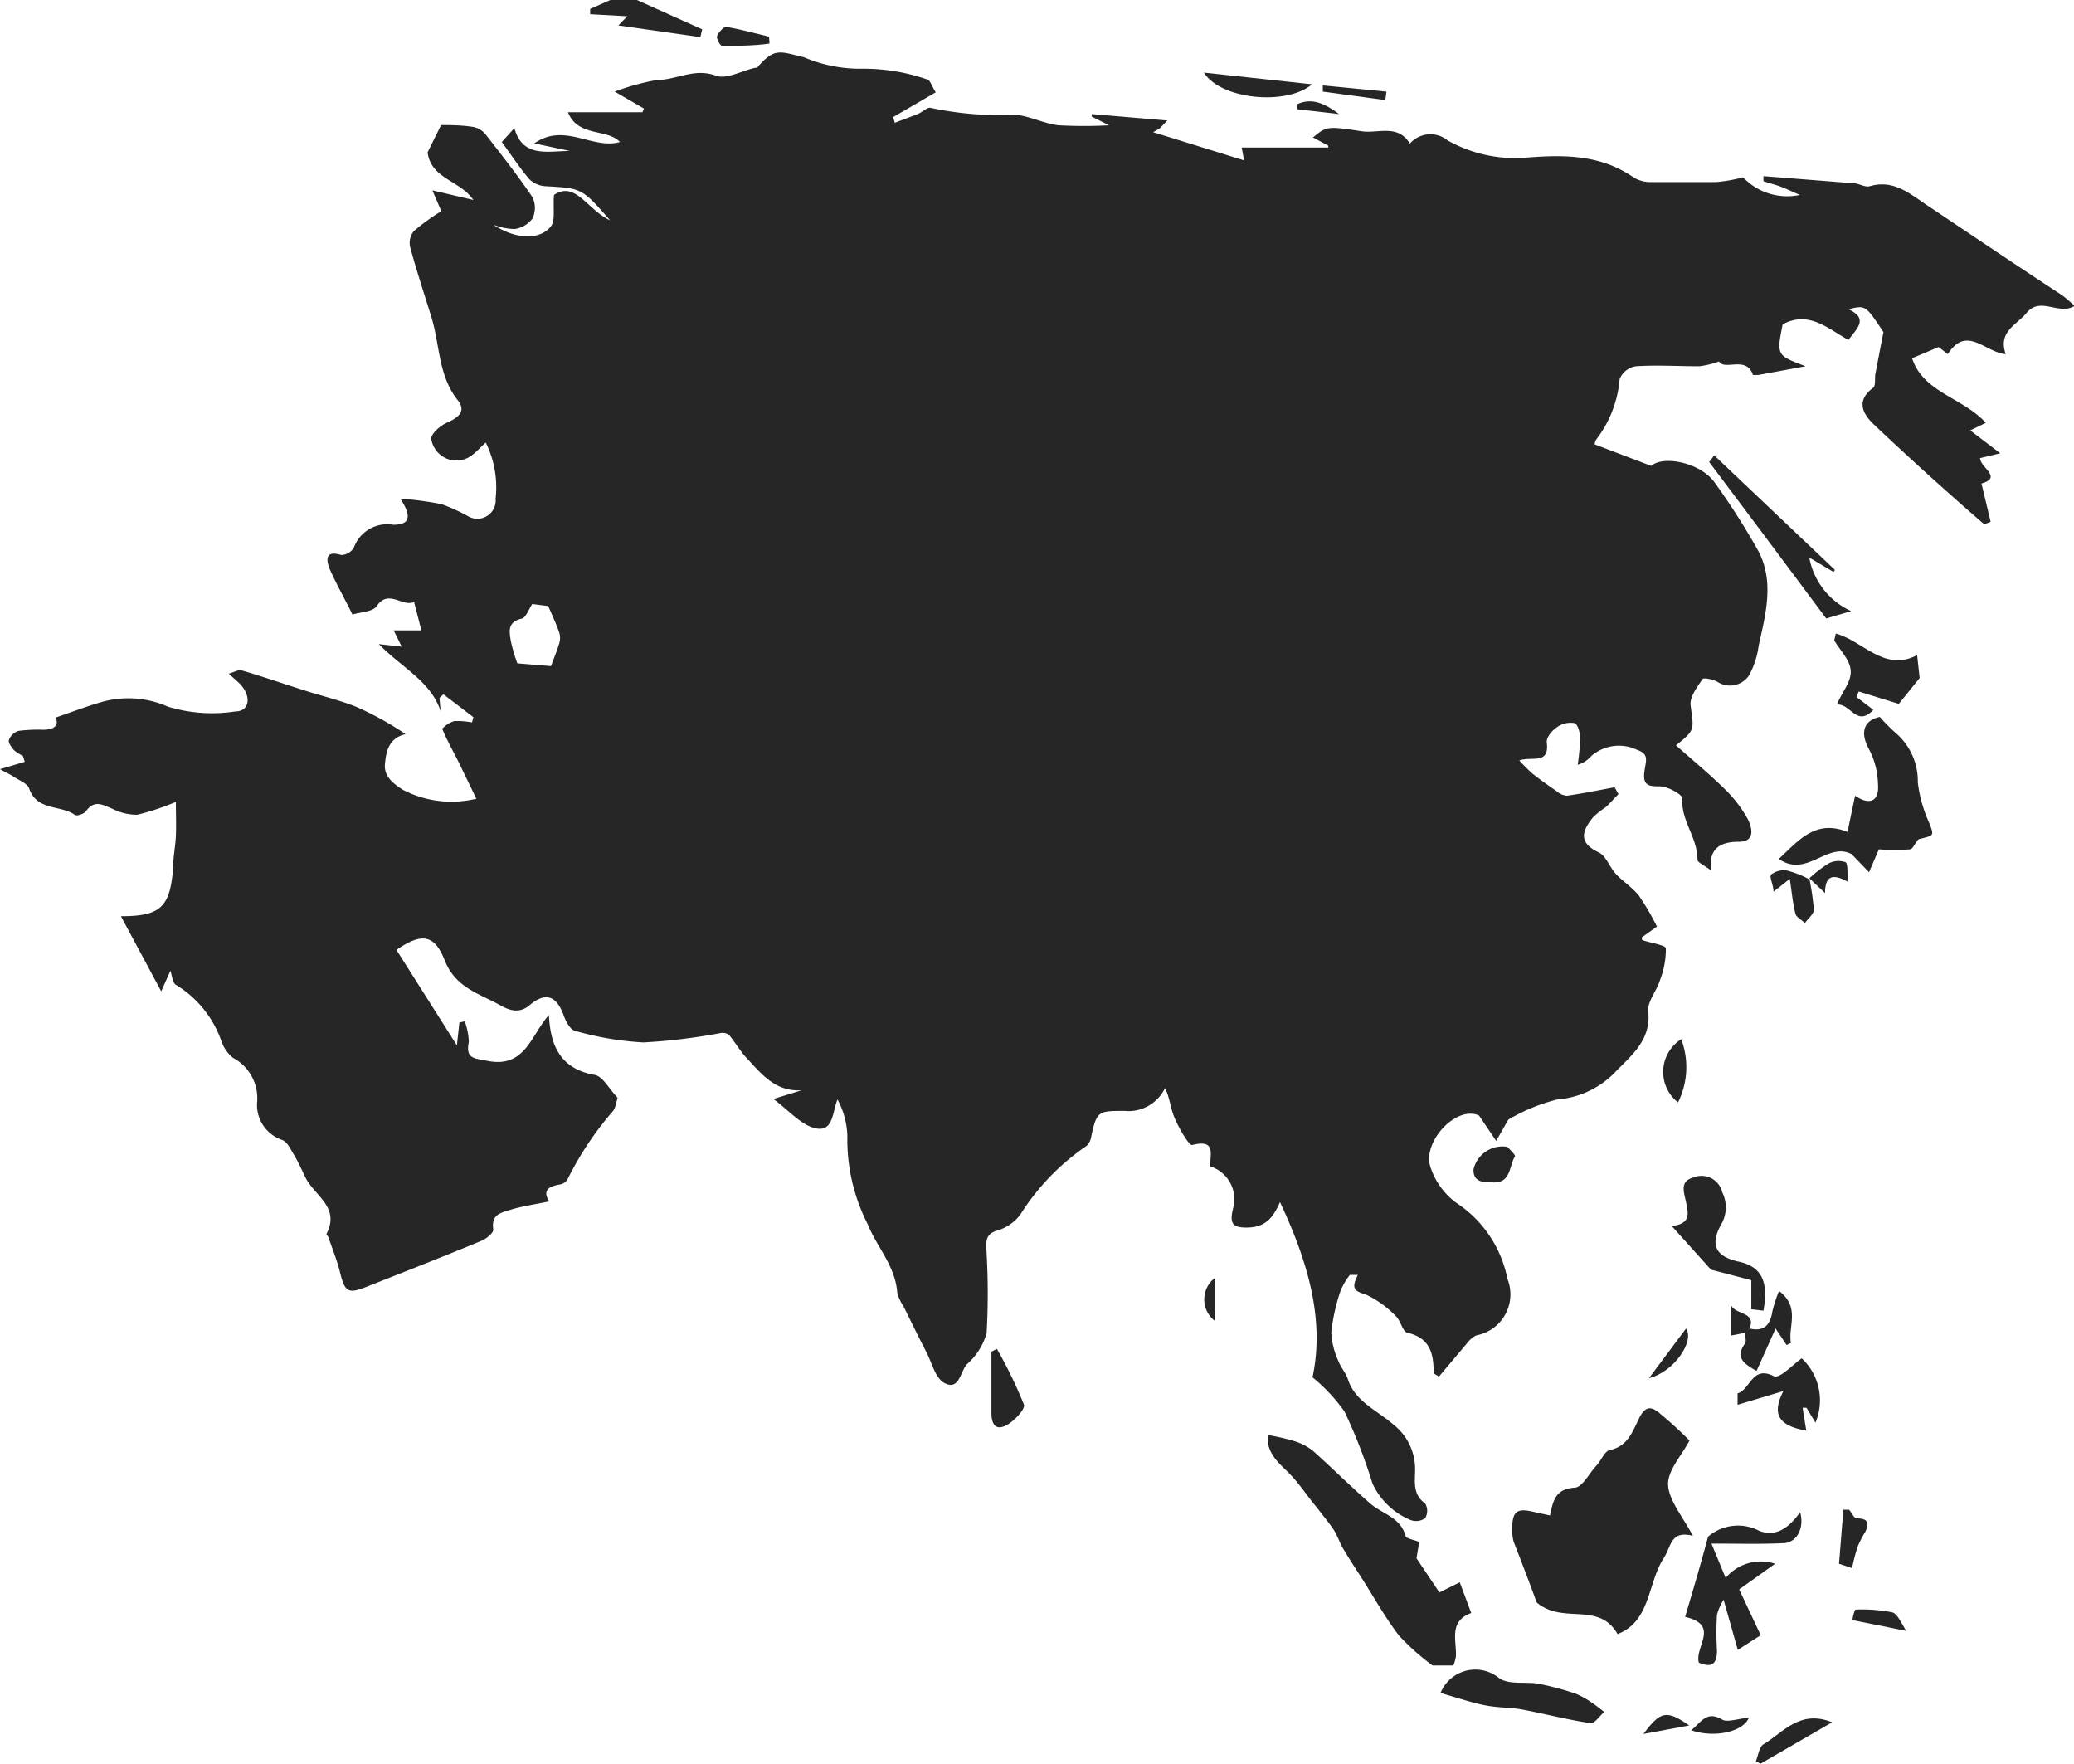 <?xml version="1.0" encoding="UTF-8"?> <svg xmlns="http://www.w3.org/2000/svg" viewBox="0 0 90.56 77.02"><defs><style>.cls-1{fill:#262626;}</style></defs><title>Asset 27</title><g id="Layer_2" data-name="Layer 2"><g id="Layer_1-2" data-name="Layer 1"><path class="cls-1" d="M27.81,0l2.85,1.28-.08.34L27,1.11l.39-.4L25.77.62l0-.23L26.65,0Z"></path><path class="cls-1" d="M76.11,7.74a2.65,2.65,0,0,0,2.48.77c-.42-.18-.64-.29-.86-.37S77.26,8,77,7.91l0-.22L80.92,8c.24,0,.51.19.72.13,1-.29,1.68.27,2.4.76,2,1.34,4,2.69,6,4,.19.14.36.3.55.46-.68.44-1.49-.43-2.1.31-.44.53-1.26.82-.91,1.8-.9-.07-1.71-1.29-2.53,0l-.4-.31-1.16.49c.49,1.5,2.21,1.71,3.22,2.82l-.68.33,1.31,1-.88.21c0,.41,1,.84.06,1.11l.4,1.67-.28.11C85,21.47,83.37,20,81.79,18.5c-.44-.43-.77-1,0-1.57.12-.09.06-.41.1-.62.11-.56.21-1.11.35-1.81-.78-1.18-.78-1.18-1.53-1,.89.41.38.83,0,1.34-.87-.47-1.71-1.3-2.87-.68-.27,1.35-.27,1.35,1,1.83l-2.06.38c-.08,0-.23,0-.24,0-.28-.86-1.24-.17-1.48-.59a4,4,0,0,1-.85.21c-.93,0-1.86-.06-2.78,0a.92.92,0,0,0-.71.56,5,5,0,0,1-1,2.61.46.46,0,0,0-.09.24l2.47.94c.53-.47,2.16-.15,2.78.74a31,31,0,0,1,1.91,3c.69,1.34.3,2.75,0,4.12a3.72,3.72,0,0,1-.41,1.27,1,1,0,0,1-1.4.29c-.19-.1-.59-.19-.64-.11-.24.35-.57.79-.52,1.15.14,1.07.21,1.06-.64,1.74.72.64,1.45,1.24,2.13,1.91a5.62,5.62,0,0,1,1,1.3c.19.37.36,1-.39,1S74.59,37,74.71,38c-.29-.22-.59-.35-.59-.46,0-1-.73-1.7-.66-2.68,0-.17-.63-.53-1-.53s-.71,0-.67-.53.28-.86-.3-1.06a1.84,1.84,0,0,0-2,.26,1.28,1.28,0,0,1-.6.39A11.28,11.28,0,0,0,69,32.24c0-.24-.11-.63-.25-.67a1,1,0,0,0-.78.19c-.21.14-.46.45-.43.65.12,1-.64.59-1.2.79a7.62,7.62,0,0,0,.57.57c.35.28.71.53,1.07.78a.75.75,0,0,0,.44.19c.7-.1,1.39-.24,2.08-.37l.17.3c-.19.19-.37.4-.57.58a3.77,3.77,0,0,0-.53.42c-.47.58-.69,1.1.23,1.54.33.15.48.65.76.95s.71.58,1,.94a11.68,11.68,0,0,1,.79,1.35l-.67.48s0,.11.06.12c.34.12,1,.21,1,.36a3.8,3.8,0,0,1-.26,1.39c-.14.46-.55.92-.51,1.34.13,1.23-.68,1.89-1.39,2.61A3.93,3.93,0,0,1,68,48a8.08,8.08,0,0,0-2.14.88l-.53.93-.75-1.11c-1-.45-2.46,1.14-2.13,2.22a3.16,3.16,0,0,0,1.12,1.58,5.16,5.16,0,0,1,2.25,3.33,1.82,1.82,0,0,1-1.36,2.47,1.16,1.16,0,0,0-.4.34L62.83,60.1c-.15-.1-.23-.13-.23-.16,0-.84-.15-1.51-1.12-1.75-.22,0-.31-.52-.53-.73a4.43,4.43,0,0,0-1.26-.92c-.41-.16-.77-.17-.4-.88h-.35a3,3,0,0,0-.4.68,8.34,8.34,0,0,0-.41,1.83,3.38,3.38,0,0,0,.31,1.25c.1.27.32.51.41.78.32,1,1.27,1.36,2,2a2.46,2.46,0,0,1,.94,1.94c0,.54-.12,1.1.44,1.5a.63.63,0,0,1,0,.64.69.69,0,0,1-.64.08,3.18,3.18,0,0,1-1.66-1.59,23.45,23.45,0,0,0-1.22-3.14,7.5,7.5,0,0,0-1.4-1.5c.55-2.55-.23-5.12-1.42-7.65-.29.66-.61,1.08-1.37,1.11s-.82-.22-.68-.83a1.5,1.5,0,0,0-1-1.84c0-.54.26-1.2-.79-.93-.15,0-.57-.73-.76-1.18s-.21-.88-.42-1.31a1.76,1.76,0,0,1-1.76,1c-1.15,0-1.22,0-1.46,1.11a.7.7,0,0,1-.21.42,10.19,10.19,0,0,0-2.89,3,1.94,1.94,0,0,1-1,.69c-.59.17-.48.56-.47,1a31.24,31.24,0,0,1,0,3.49,2.86,2.86,0,0,1-.86,1.35c-.29.31-.33,1.18-1,.81-.38-.22-.53-.87-.77-1.34-.35-.67-.68-1.36-1-2a2,2,0,0,1-.27-.58c-.08-1.18-.89-2-1.29-3A8.13,8.13,0,0,1,37,49.58,3.61,3.61,0,0,0,36.57,48c-.23.54-.17,1.46-1,1.25-.62-.16-1.12-.77-1.8-1.27L35,47.6c-1.16.07-1.76-.73-2.4-1.41-.28-.3-.49-.67-.76-1a.46.46,0,0,0-.37-.09,25.83,25.83,0,0,1-3.37.41,13.29,13.29,0,0,1-3-.51c-.2-.05-.38-.39-.47-.62-.31-.9-.79-1.1-1.5-.5-.55.47-1.06.13-1.43-.07-.87-.46-1.83-.74-2.28-1.88s-1-1.22-2.11-.46l2.64,4.17.11-1,.23-.05a2.72,2.72,0,0,1,.18.9c-.15.74.24.71.79.82,1.67.35,1.91-1.1,2.71-2,.06,1.41.55,2.36,2,2.62.35.06.62.6,1,1-.06.15-.08.47-.25.63a13.93,13.93,0,0,0-1.94,2.93.49.49,0,0,1-.32.22c-.49.08-.79.25-.48.74-.61.13-1.15.2-1.67.36s-.86.23-.77.88c0,.14-.31.4-.54.49-1.67.69-3.35,1.35-5,2-.8.32-.94.22-1.15-.62-.12-.5-.32-1-.49-1.48,0-.08-.12-.18-.1-.22.61-1.18-.57-1.68-.94-2.49-.15-.31-.29-.63-.47-.93s-.31-.6-.55-.68a1.61,1.61,0,0,1-1.07-1.68,2,2,0,0,0-1.06-1.9,1.59,1.59,0,0,1-.5-.72A4.68,4.68,0,0,0,7.69,43c-.16-.08-.18-.43-.25-.62l-.4.9L5.28,40c1.72,0,2.15-.38,2.28-2.12,0-.47.1-.93.12-1.39s0-.93,0-1.48A11.37,11.37,0,0,1,6,35.57a2.33,2.33,0,0,1-1.07-.25c-.42-.17-.8-.43-1.17.09-.08.12-.4.23-.49.17-.62-.45-1.65-.16-2-1.16-.07-.21-.41-.34-.64-.49s-.39-.21-.63-.35l1.08-.32L1,33a1.73,1.73,0,0,1-.39-.25c-.11-.13-.26-.33-.22-.45a.68.68,0,0,1,.41-.39,6.46,6.46,0,0,1,1.08-.05c.47,0,.72-.19.54-.53.65-.22,1.27-.46,1.91-.65a4.27,4.27,0,0,1,3,.17,6.59,6.59,0,0,0,2.94.21c.62,0,.7-.62.28-1.12-.14-.17-.32-.3-.56-.53.25-.07.43-.19.57-.14.93.27,1.84.59,2.76.88.75.24,1.52.42,2.24.71a13.75,13.75,0,0,1,2.15,1.19c-.77.18-.85.81-.9,1.29s.24.8.78,1.14a4.58,4.58,0,0,0,3.21.39L20,33.22c-.24-.47-.49-.92-.69-1.4a1.14,1.14,0,0,1,.53-.34,3.42,3.42,0,0,1,.77.06l.06-.23-1.31-1-.17.16.05.58c-.42-1.29-1.65-1.87-2.7-2.93l1,.11-.35-.71H18.4l-.32-1.24c-.51.24-1.11-.58-1.63.18-.18.26-.72.26-1.06.37-.31-.64-.69-1.3-1-2-.13-.34-.23-.83.51-.6a.67.67,0,0,0,.55-.32,1.55,1.55,0,0,1,1.72-1c.63,0,.89-.26.31-1.14a14.7,14.7,0,0,1,1.8.24,8.15,8.15,0,0,1,1.13.51.8.8,0,0,0,1.23-.75,4.39,4.39,0,0,0-.43-2.45c-.26.24-.42.42-.61.56a1.11,1.11,0,0,1-1.77-.73c0-.23.4-.57.69-.7.53-.23.85-.52.45-1-.85-1.09-.76-2.44-1.15-3.66-.31-1-.64-2-.91-3a.82.82,0,0,1,.16-.7,9.32,9.32,0,0,1,1.2-.87l-.39-.91,1.79.42c-.59-.86-1.85-.92-2-2.08l.59-1.19c.36,0,.88,0,1.39.08a.9.9,0,0,1,.54.31c.71.91,1.42,1.81,2.06,2.76a1.08,1.08,0,0,1,0,.93,1.18,1.18,0,0,1-.78.46,2.74,2.74,0,0,1-.93-.19c.95.63,2,.7,2.51.08.21-.27.09-.79.14-1.38.94-.63,1.45.65,2.45,1.11-1.23-1.41-1.23-1.4-2.82-1.49a1.09,1.09,0,0,1-.7-.3c-.43-.5-.79-1.06-1.21-1.63l.55-.61c.36,1.32,1.47,1,2.42,1l-1.55-.33c1.32-.93,2.53.28,3.74-.06C26.52,5.6,25.24,6,24.8,4.9h3.25l.07-.16L26.84,4a10.16,10.16,0,0,1,1.86-.51c.84,0,1.61-.53,2.55-.19.46.18,1.14-.21,1.72-.34.05,0,.11,0,.14-.07.72-.79.9-.66,2-.39A6.23,6.23,0,0,0,37.66,3a8.42,8.42,0,0,1,2.8.46c.15,0,.24.34.4.57L39,5.11l.07.25,1-.38c.2-.08.43-.32.57-.27a14.5,14.5,0,0,0,3.71.3c.63.06,1.24.39,1.88.46a20.37,20.37,0,0,0,2.2,0l-.76-.38,0-.11,3.3.28c-.18.18-.25.27-.33.34a3.22,3.22,0,0,1-.29.17L54.32,7l-.1-.56H58L58,6.36,57.33,6c.58-.47.59-.51,2.12-.27.71.11,1.59-.33,2.11.54a1.19,1.19,0,0,1,1.65-.14,6,6,0,0,0,3.31.76c1.71-.14,3.35-.17,4.83.87a1.47,1.47,0,0,0,.79.19c.93,0,1.86,0,2.78,0A6.61,6.61,0,0,0,76.11,7.74ZM23.24,26.37c-.14.2-.27.6-.47.64-.62.15-.53.56-.47.95a7.22,7.22,0,0,0,.29,1l1.47.12c.15-.41.27-.69.36-1a.8.8,0,0,0,0-.46c-.14-.41-.33-.8-.48-1.16Z"></path><path class="cls-1" d="M73.92,67.05c-1-.25-.93.47-1.29,1-.69,1.08-.56,2.74-2,3.29-.83-1.45-2.38-.4-3.53-1.38-.24-.66-.61-1.64-1-2.63a1.82,1.82,0,0,1-.07-.57c0-.8.21-.94,1-.74l.65.14c.13-.6.21-1.15,1.06-1.21.36,0,.66-.66,1-1,.18-.21.33-.59.54-.64.79-.16,1-.8,1.29-1.39s.56-.48.85-.26a17.64,17.64,0,0,1,1.35,1.23c-.35.68-1,1.34-.93,2S73.47,66.21,73.92,67.05Z"></path><path class="cls-1" d="M55.36,62.65a9.27,9.27,0,0,1,1.17.27,2.46,2.46,0,0,1,.8.42c.84.75,1.64,1.55,2.49,2.29.52.46,1.32.6,1.55,1.41,0,.13.37.18.6.28l-.12.71,1,1.49.89-.44.5,1.34c-1,.37-.63,1.2-.67,1.9a1.53,1.53,0,0,1-.11.39h-.91a10.57,10.57,0,0,1-1.46-1.3c-.61-.8-1.1-1.68-1.64-2.53-.28-.43-.56-.86-.82-1.3-.14-.25-.23-.53-.38-.77s-.46-.62-.7-.93l-.28-.35c-.32-.41-.61-.84-1-1.23S55.27,63.43,55.36,62.65Z"></path><path class="cls-1" d="M80.85,37.29c-1.06-.56-1.95,1.06-3.18.21.87-.81,1.6-1.74,3-1.18L81,34.74c.65.44,1.07.24,1-.53a3.41,3.41,0,0,0-.39-1.5c-.4-.72-.24-1.26.47-1.41a8.42,8.42,0,0,0,.66.67,2.77,2.77,0,0,1,1,2.19,5.94,5.94,0,0,0,.5,1.77c.21.55.22.54-.39.69-.18,0-.28.44-.45.46a9,9,0,0,1-1.36,0l-.43,1Z"></path><path class="cls-1" d="M74.73,67.39l.62,1.5a2,2,0,0,1,2.16-.62l-1.57,1.12.94,2-1,.64-.62-2.19a2.39,2.39,0,0,0-.29.66,13.33,13.33,0,0,0,0,1.55c0,.66-.27.75-.79.54-.2-.68.94-1.65-.6-2,.34-1.15.68-2.29,1-3.5a2,2,0,0,1,2.23-.26c.75.3,1.33-.16,1.79-.81.2.68-.14,1.33-.72,1.35C76.89,67.42,75.94,67.39,74.73,67.39Z"></path><path class="cls-1" d="M62.9,73.91a1.64,1.64,0,0,1,2.58-.63c.44.28,1.14.13,1.71.23a13.2,13.2,0,0,1,1.61.43,3.77,3.77,0,0,1,.73.41c.18.12.35.26.52.39-.2.17-.43.52-.6.49-1-.15-2-.41-3-.6-.51-.09-1-.07-1.55-.17S63.59,74.11,62.9,73.91Z"></path><path class="cls-1" d="M77,57.22l-.53-.06V55.89l-1.76-.46L73,53.53c.83-.11.72-.54.63-1s-.31-.95.3-1.12a.93.93,0,0,1,1.27.64,1.48,1.48,0,0,1-.06,1.43c-.48.88-.22,1.38.78,1.6S77.23,55.94,77,57.22Z"></path><path class="cls-1" d="M74.85,19.88l5.27,5-.06.09L79,24.34a3.21,3.21,0,0,0,1.83,2.34L79.74,27c-1.66-2.23-3.38-4.53-5.11-6.83Z"></path><path class="cls-1" d="M80.16,27.66c1.19.32,2.12,1.7,3.55.94l.11,1-.91,1.13-1.75-.54-.1.24.74.56c-.74.78-1-.3-1.6-.23.25-.57.64-1,.61-1.48s-.46-.88-.72-1.32Z"></path><path class="cls-1" d="M78.67,59.3a2.51,2.51,0,0,1,.6,2.81l-.39-.65-.17,0,.16,1c-1.23-.22-1.51-.73-1-1.73l-2,.6c0-.07,0-.49,0-.5.55-.15.63-1.22,1.56-.76C77.68,60.23,78.21,59.64,78.67,59.3Z"></path><path class="cls-1" d="M43.53,58.89a20.12,20.12,0,0,1,1.18,2.43c.07.2-.44.74-.78.91-.51.26-.65-.13-.64-.6,0-.87,0-1.74,0-2.62Z"></path><path class="cls-1" d="M76.39,58c.64.15.91-.16,1-.75a6.36,6.36,0,0,1,.29-.89c.95.72.38,1.56.52,2.27l-.19.09L77.53,58l-.83,1.85c-.56-.31-.94-.58-.51-1.19.08-.12,0-.32,0-.48Z"></path><path class="cls-1" d="M57.29,3.68c-1.12.95-4,.66-4.72-.51Z"></path><path class="cls-1" d="M80,75.19,76.87,77l-.2-.11c.1-.25.14-.61.32-.73C77.86,75.64,78.58,74.62,80,75.19Z"></path><path class="cls-1" d="M79,38.34a10.77,10.77,0,0,1,.2,1.37c0,.2-.25.39-.39.59-.14-.14-.37-.25-.41-.4-.12-.46-.16-.94-.25-1.53l-.71.56c0-.31-.2-.64-.1-.75A.9.9,0,0,1,78,38a4.12,4.12,0,0,1,1,.39Z"></path><path class="cls-1" d="M65.82,50.07c.07.08.37.36.33.42-.27.41-.15,1.19-1,1.13-.36,0-.83,0-.81-.57A1.3,1.3,0,0,1,65.82,50.07Z"></path><path class="cls-1" d="M80.87,68.46l-.57-.19.19-2.36.25,0c.11.13.22.38.33.38.46,0,.58.17.38.58a4.58,4.58,0,0,0-.34.66A8.41,8.41,0,0,0,80.87,68.46Z"></path><path class="cls-1" d="M73.27,48.13a1.69,1.69,0,0,1,.14-2.76A3.45,3.45,0,0,1,73.27,48.13Z"></path><path class="cls-1" d="M83.23,71.2l-2.34-.47c0-.13.09-.46.14-.46a7,7,0,0,1,1.59.12C82.83,70.44,83,70.81,83.23,71.2Z"></path><path class="cls-1" d="M33.6,1.9C32.91,2,32.22,2,31.53,2c-.08,0-.26-.31-.22-.43s.29-.42.4-.4c.63.11,1.25.28,1.87.43Z"></path><path class="cls-1" d="M79,38.35a5.24,5.24,0,0,1,.84-.65.92.92,0,0,1,.74-.06c.12.07.07.45.11.86-.62-.35-1-.31-1,.49L79,38.34Z"></path><path class="cls-1" d="M76.36,75c-.25.61-1.51.89-2.51.54.43-.35.67-.89,1.38-.45C75.48,75.2,76,75,76.36,75Z"></path><path class="cls-1" d="M72,60.17,73.62,58C74,58.53,73.13,59.88,72,60.17Z"></path><path class="cls-1" d="M71.76,75.7c.75-1,1-1.06,2-.37Z"></path><path class="cls-1" d="M60.49,4.37,57.76,4l0-.27L60.54,4Z"></path><path class="cls-1" d="M76.39,58l-.16.18-.66.13V56.9C75.64,57.43,76.73,57.21,76.39,58Z"></path><path class="cls-1" d="M53.05,55.79c0,.6,0,1.21,0,1.88A1.18,1.18,0,0,1,53.05,55.79Z"></path><path class="cls-1" d="M56.64,4.55c.67-.31,1.25,0,1.83.43l-1.82-.21Z"></path></g></g></svg> 